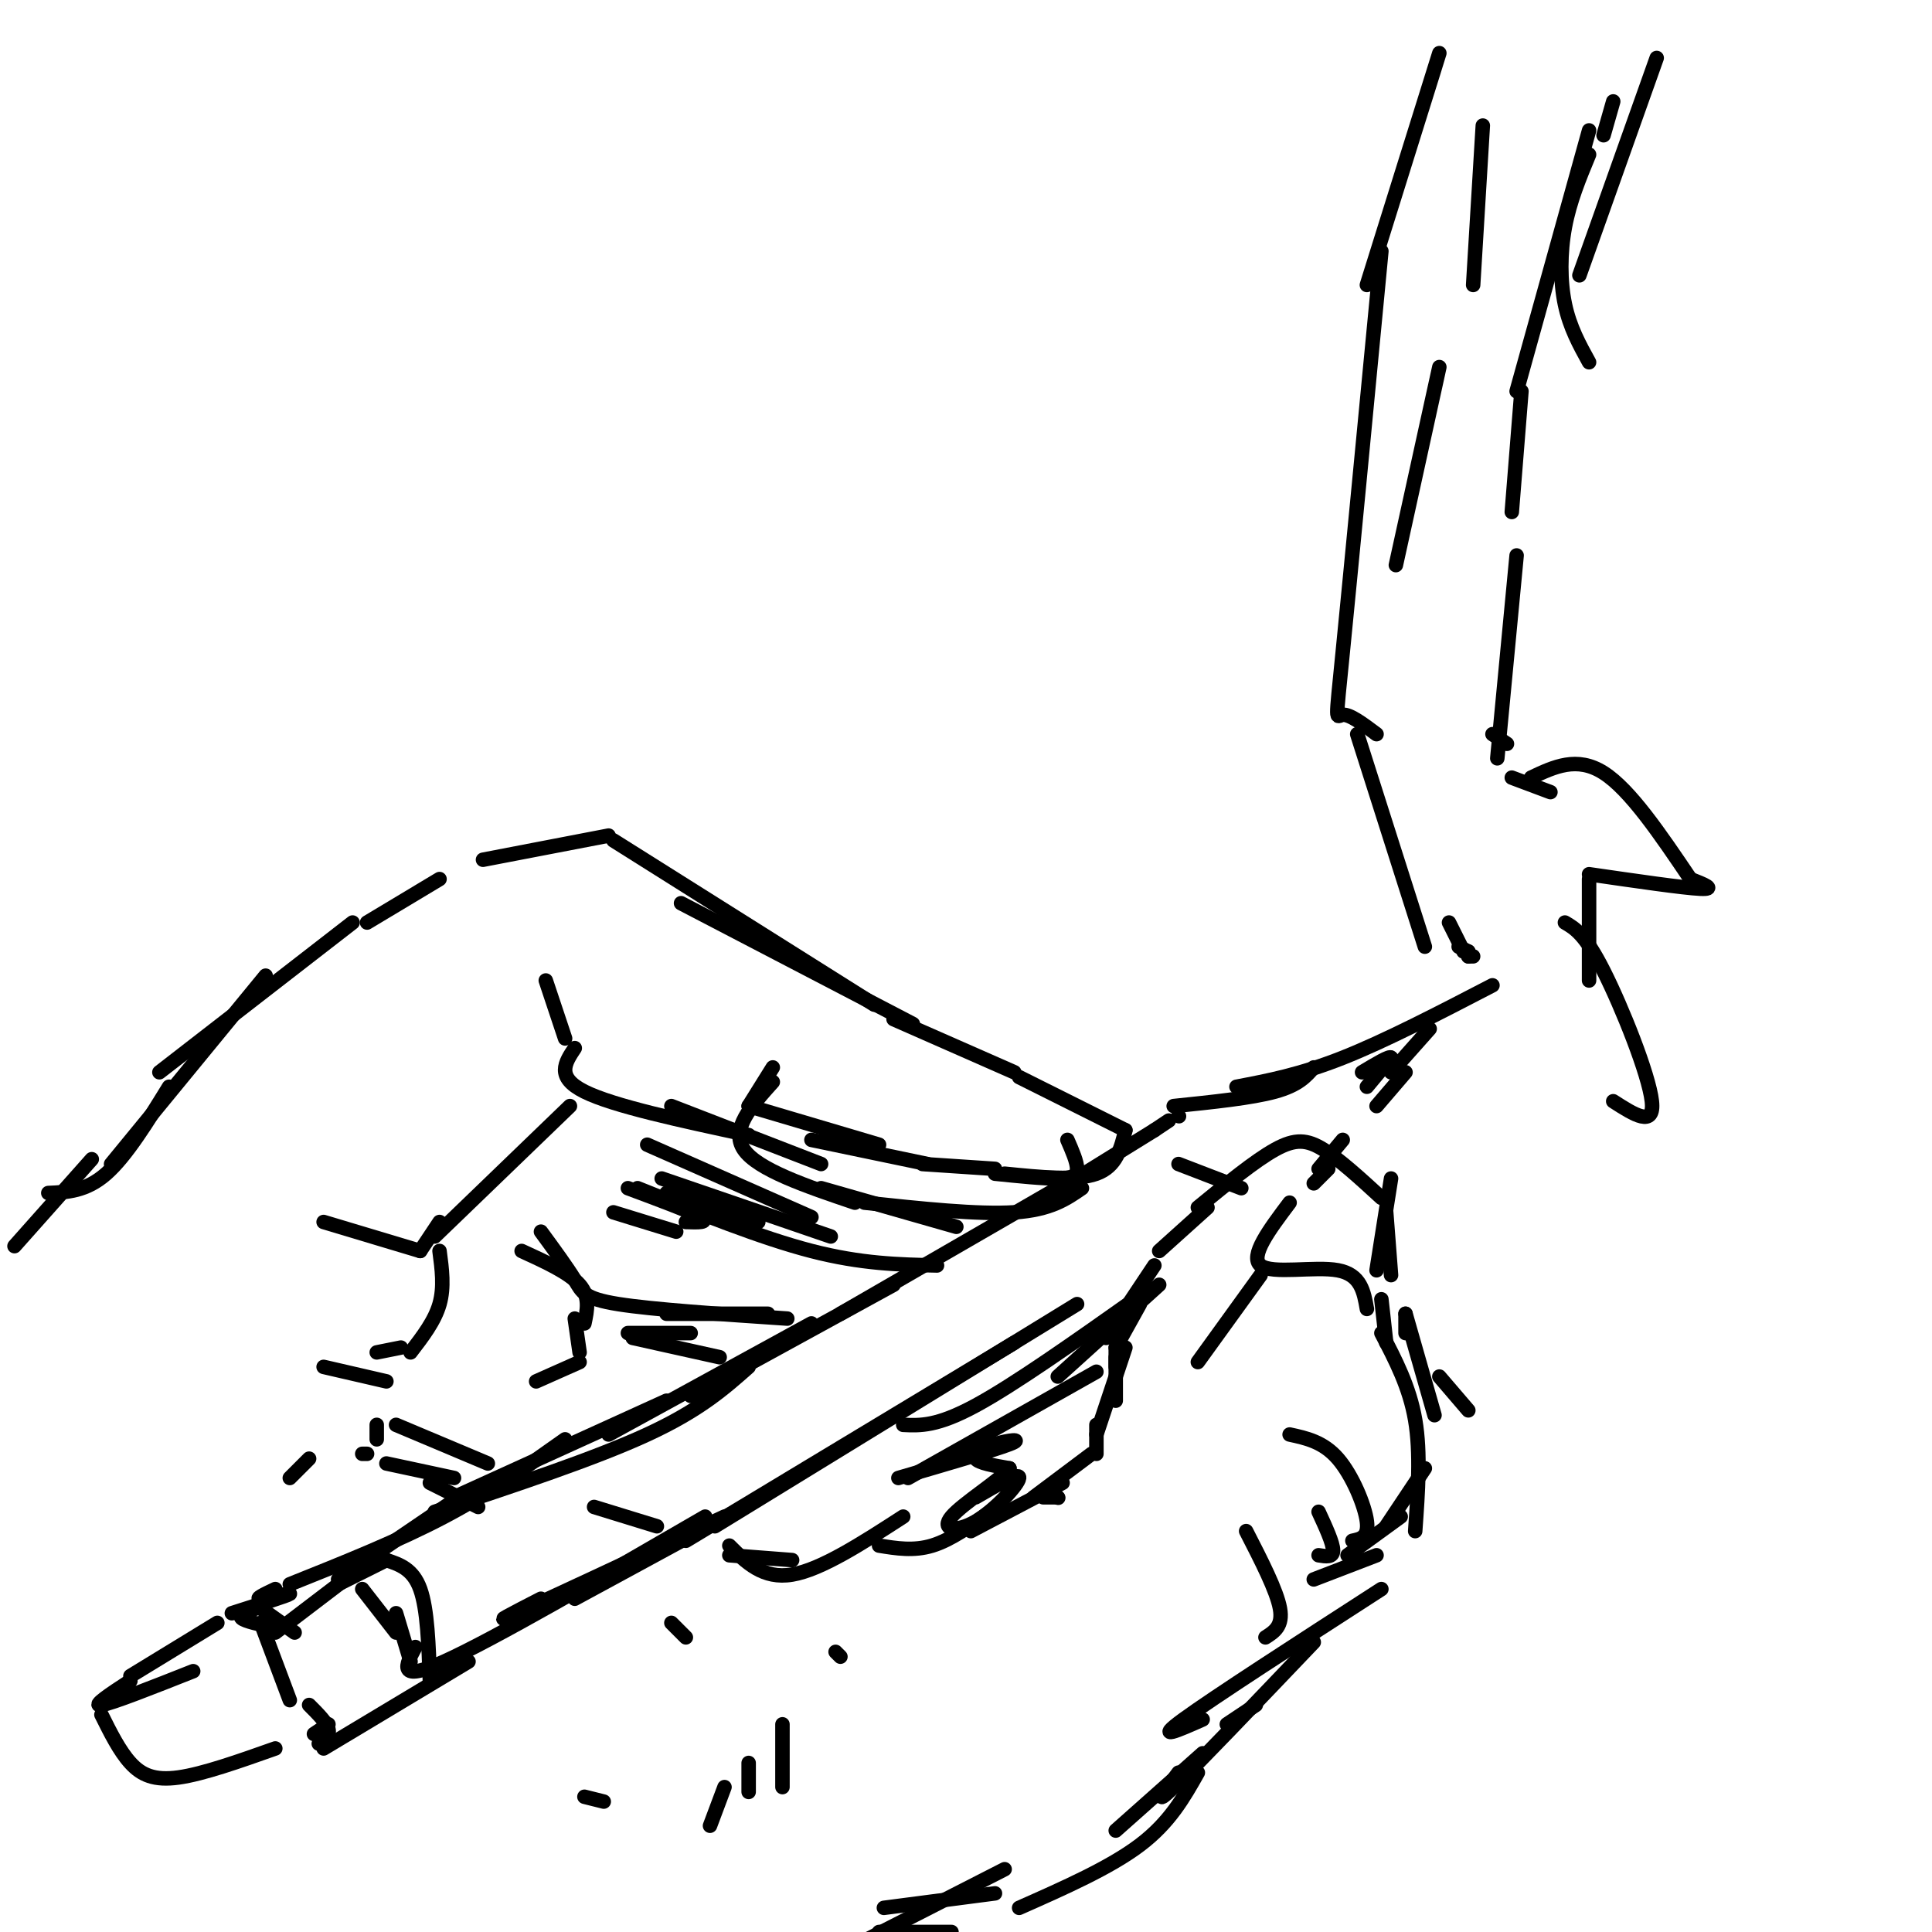 <svg viewBox='0 0 400 400' version='1.1' xmlns='http://www.w3.org/2000/svg' xmlns:xlink='http://www.w3.org/1999/xlink'><g fill='none' stroke='rgb(0,0,0)' stroke-width='3' stroke-linecap='round' stroke-linejoin='round'><path d='M3,258c0.000,0.000 16.000,-18.000 16,-18'/><path d='M10,247c3.917,-0.167 7.833,-0.333 12,-4c4.167,-3.667 8.583,-10.833 13,-18'/><path d='M23,241c0.000,0.000 32.000,-39.000 32,-39'/><path d='M33,222c0.000,0.000 40.000,-31.000 40,-31'/><path d='M76,191c0.000,0.000 15.000,-9.000 15,-9'/><path d='M100,178c0.000,0.000 26.000,-5.000 26,-5'/><path d='M127,174c0.000,0.000 54.000,34.000 54,34'/><path d='M141,187c0.000,0.000 48.000,25.000 48,25'/><path d='M185,211c0.000,0.000 25.000,11.000 25,11'/><path d='M211,223c0.000,0.000 22.000,11.000 22,11'/><path d='M233,234c-0.917,3.750 -1.833,7.500 -6,9c-4.167,1.500 -11.583,0.750 -19,0'/><path d='M206,242c0.000,0.000 -15.000,-1.000 -15,-1'/><path d='M192,241c0.000,0.000 -24.000,-5.000 -24,-5'/><path d='M182,237c0.000,0.000 -27.000,-8.000 -27,-8'/><path d='M113,203c0.000,0.000 4.000,12.000 4,12'/><path d='M119,217c-2.000,3.000 -4.000,6.000 2,9c6.000,3.000 20.000,6.000 34,9'/><path d='M139,229c0.000,0.000 31.000,12.000 31,12'/><path d='M160,221c0.000,0.000 -5.000,8.000 -5,8'/><path d='M160,224c-4.417,4.917 -8.833,9.833 -6,14c2.833,4.167 12.917,7.583 23,11'/><path d='M170,246c0.000,0.000 28.000,8.000 28,8'/><path d='M179,249c11.750,1.250 23.500,2.500 31,2c7.500,-0.500 10.750,-2.750 14,-5'/><path d='M206,243c5.000,0.511 10.000,1.022 13,1c3.000,-0.022 4.000,-0.578 4,-2c-0.000,-1.422 -1.000,-3.711 -2,-6'/><path d='M118,229c0.000,0.000 -28.000,27.000 -28,27'/><path d='M91,253c0.000,0.000 -4.000,6.000 -4,6'/><path d='M67,253c0.000,0.000 20.000,6.000 20,6'/><path d='M91,259c0.500,3.750 1.000,7.500 0,11c-1.000,3.500 -3.500,6.750 -6,10'/><path d='M83,279c0.000,0.000 -5.000,1.000 -5,1'/><path d='M67,283c0.000,0.000 13.000,3.000 13,3'/><path d='M78,295c0.000,0.000 0.000,3.000 0,3'/><path d='M76,301c0.000,0.000 -1.000,0.000 -1,0'/><path d='M80,303c0.000,0.000 14.000,3.000 14,3'/><path d='M89,307c0.000,0.000 10.000,5.000 10,5'/><path d='M95,310c0.000,0.000 1.000,0.000 1,0'/><path d='M70,327c0.000,0.000 25.000,-17.000 25,-17'/><path d='M60,328c11.250,-4.500 22.500,-9.000 32,-14c9.500,-5.000 17.250,-10.500 25,-16'/><path d='M94,310c0.000,0.000 44.000,-20.000 44,-20'/><path d='M90,313c16.583,-5.500 33.167,-11.000 44,-16c10.833,-5.000 15.917,-9.500 21,-14'/><path d='M126,297c0.000,0.000 42.000,-23.000 42,-23'/><path d='M143,289c0.000,0.000 42.000,-23.000 42,-23'/><path d='M174,272c0.000,0.000 45.000,-26.000 45,-26'/><path d='M218,247c0.000,0.000 21.000,-13.000 21,-13'/><path d='M239,234c0.000,0.000 3.000,-2.000 3,-2'/><path d='M244,231c0.000,0.000 0.100,0.100 0.1,0.1'/><path d='M243,229c8.083,-0.833 16.167,-1.667 21,-3c4.833,-1.333 6.417,-3.167 8,-5'/><path d='M256,225c6.583,-1.250 13.167,-2.500 22,-6c8.833,-3.500 19.917,-9.250 31,-15'/><path d='M296,213c0.000,0.000 -8.000,9.000 -8,9'/><path d='M291,222c0.000,0.000 -6.000,7.000 -6,7'/><path d='M278,236c0.000,0.000 -5.000,6.000 -5,6'/><path d='M276,240c0.000,0.000 0.100,0.100 0.1,0.1'/><path d='M275,242c0.000,0.000 -3.000,3.000 -3,3'/><path d='M240,259c0.000,0.000 10.000,-9.000 10,-9'/><path d='M248,250c5.911,-4.844 11.822,-9.689 16,-12c4.178,-2.311 6.622,-2.089 10,0c3.378,2.089 7.689,6.044 12,10'/><path d='M288,244c0.000,0.000 -3.000,19.000 -3,19'/><path d='M287,251c0.000,0.000 1.000,13.000 1,13'/><path d='M267,249c-4.178,5.556 -8.356,11.111 -6,13c2.356,1.889 11.244,0.111 16,1c4.756,0.889 5.378,4.444 6,8'/><path d='M286,269c0.000,0.000 1.000,9.000 1,9'/><path d='M291,272c0.000,0.000 0.000,4.000 0,4'/><path d='M261,264c0.000,0.000 -13.000,18.000 -13,18'/><path d='M240,266c0.000,0.000 -21.000,19.000 -21,19'/><path d='M239,262c0.000,0.000 -10.000,15.000 -10,15'/><path d='M236,270c0.000,0.000 -5.000,9.000 -5,9'/><path d='M231,279c0.000,0.000 0.000,4.000 0,4'/><path d='M231,281c0.000,0.000 0.000,9.000 0,9'/><path d='M233,279c0.000,0.000 -6.000,18.000 -6,18'/><path d='M227,295c0.000,0.000 0.000,6.000 0,6'/><path d='M226,301c0.000,0.000 -12.000,9.000 -12,9'/><path d='M291,272c0.000,0.000 6.000,21.000 6,21'/><path d='M298,285c0.000,0.000 6.000,7.000 6,7'/><path d='M286,276c2.917,5.583 5.833,11.167 7,18c1.167,6.833 0.583,14.917 0,23'/><path d='M295,304c0.000,0.000 -8.000,12.000 -8,12'/><path d='M290,314c0.000,0.000 -11.000,8.000 -11,8'/><path d='M285,322c0.000,0.000 -13.000,5.000 -13,5'/><path d='M286,329c-17.417,11.250 -34.833,22.500 -41,27c-6.167,4.500 -1.083,2.250 4,0'/><path d='M272,340c-12.167,12.750 -24.333,25.500 -29,30c-4.667,4.500 -1.833,0.750 1,-3'/><path d='M260,353c0.000,0.000 -6.000,4.000 -6,4'/><path d='M249,363c0.000,0.000 -18.000,16.000 -18,16'/><path d='M248,367c-2.917,5.167 -5.833,10.333 -12,15c-6.167,4.667 -15.583,8.833 -25,13'/><path d='M206,392c0.000,0.000 -23.000,3.000 -23,3'/><path d='M82,295c0.000,0.000 19.000,8.000 19,8'/><path d='M123,312c0.000,0.000 13.000,4.000 13,4'/><path d='M151,322c0.000,0.000 13.000,1.000 13,1'/><path d='M151,320c3.500,3.500 7.000,7.000 13,6c6.000,-1.000 14.500,-6.500 23,-12'/><path d='M182,320c3.583,0.583 7.167,1.167 11,0c3.833,-1.167 7.917,-4.083 12,-7'/><path d='M201,317c0.000,0.000 19.000,-10.000 19,-10'/><path d='M216,310c0.000,0.000 3.000,0.000 3,0'/><path d='M219,310c0.000,0.000 0.100,0.100 0.1,0.1'/><path d='M267,297c3.489,0.756 6.978,1.511 10,5c3.022,3.489 5.578,9.711 6,13c0.422,3.289 -1.289,3.644 -3,4'/><path d='M273,313c1.500,3.250 3.000,6.500 3,8c0.000,1.500 -1.500,1.250 -3,1'/><path d='M258,317c3.167,6.167 6.333,12.333 7,16c0.667,3.667 -1.167,4.833 -3,6'/><path d='M227,284c0.000,0.000 -39.000,22.000 -39,22'/><path d='M142,319c0.000,0.000 68.000,-41.000 68,-41'/><path d='M148,316c0.000,0.000 75.000,-46.000 75,-46'/><path d='M187,295c3.500,0.167 7.000,0.333 15,-4c8.000,-4.333 20.500,-13.167 33,-22'/><path d='M108,259c4.917,2.250 9.833,4.500 12,7c2.167,2.500 1.583,5.250 1,8'/><path d='M119,273c0.000,0.000 1.000,7.000 1,7'/><path d='M111,286c0.000,0.000 9.000,-4.000 9,-4'/><path d='M130,276c0.000,0.000 13.000,0.000 13,0'/><path d='M131,277c0.000,0.000 18.000,4.000 18,4'/><path d='M112,255c2.733,3.733 5.467,7.467 7,10c1.533,2.533 1.867,3.867 9,5c7.133,1.133 21.067,2.067 35,3'/><path d='M138,272c0.000,0.000 21.000,0.000 21,0'/><path d='M80,323c0.000,0.000 -10.000,5.000 -10,5'/><path d='M78,322c0.000,0.000 -21.000,16.000 -21,16'/><path d='M75,329c0.000,0.000 7.000,9.000 7,9'/><path d='M82,334c0.000,0.000 3.000,10.000 3,10'/><path d='M86,341c-2.000,3.750 -4.000,7.500 6,3c10.000,-4.500 32.000,-17.250 54,-30'/><path d='M119,331c0.000,0.000 35.000,-19.000 35,-19'/><path d='M112,331c-5.667,2.917 -11.333,5.833 -5,3c6.333,-2.833 24.667,-11.417 43,-20'/><path d='M244,241c0.000,0.000 13.000,5.000 13,5'/><path d='M283,225c0.000,0.000 5.000,-6.000 5,-6'/><path d='M288,219c-0.167,-0.500 -3.083,1.250 -6,3'/><path d='M80,323c2.750,0.917 5.500,1.833 7,6c1.500,4.167 1.750,11.583 2,19'/><path d='M57,329c-2.200,1.044 -4.400,2.089 -3,2c1.400,-0.089 6.400,-1.311 6,-1c-0.400,0.311 -6.200,2.156 -12,4'/><path d='M53,333c-1.833,0.667 -3.667,1.333 -3,2c0.667,0.667 3.833,1.333 7,2'/><path d='M97,344c0.000,0.000 -30.000,18.000 -30,18'/><path d='M54,333c0.000,0.000 7.000,5.000 7,5'/><path d='M54,336c0.000,0.000 6.000,16.000 6,16'/><path d='M64,353c1.833,1.833 3.667,3.667 4,5c0.333,1.333 -0.833,2.167 -2,3'/><path d='M45,336c0.000,0.000 -18.000,11.000 -18,11'/><path d='M27,348c-4.083,2.667 -8.167,5.333 -6,5c2.167,-0.333 10.583,-3.667 19,-7'/><path d='M21,355c1.867,3.756 3.733,7.511 6,10c2.267,2.489 4.933,3.711 10,3c5.067,-0.711 12.533,-3.356 20,-6'/><path d='M65,359c0.000,0.000 3.000,-2.000 3,-2'/><path d='M208,387c0.000,0.000 -47.000,24.000 -47,24'/><path d='M197,400c0.000,0.000 -15.000,0.000 -15,0'/><path d='M162,357c0.000,0.000 0.000,13.000 0,13'/><path d='M155,365c0.000,0.000 0.000,6.000 0,6'/><path d='M150,370c0.000,0.000 -3.000,8.000 -3,8'/><path d='M121,372c0.000,0.000 4.000,1.000 4,1'/><path d='M139,336c0.000,0.000 3.000,3.000 3,3'/><path d='M173,342c0.000,0.000 1.000,1.000 1,1'/><path d='M64,302c0.000,0.000 -4.000,4.000 -4,4'/><path d='M186,306c9.899,-2.881 19.798,-5.762 23,-7c3.202,-1.238 -0.292,-0.833 -3,0c-2.708,0.833 -4.631,2.095 -4,3c0.631,0.905 3.815,1.452 7,2'/><path d='M209,304c-1.766,2.357 -9.679,7.250 -12,10c-2.321,2.750 0.952,3.356 5,1c4.048,-2.356 8.871,-7.673 9,-9c0.129,-1.327 -4.435,1.337 -9,4'/><path d='M134,237c0.000,0.000 34.000,15.000 34,15'/><path d='M137,244c0.000,0.000 35.000,12.000 35,12'/><path d='M132,246c12.833,5.167 25.667,10.333 36,13c10.333,2.667 18.167,2.833 26,3'/><path d='M138,247c0.000,0.000 19.000,6.000 19,6'/><path d='M130,246c6.500,2.417 13.000,4.833 15,6c2.000,1.167 -0.500,1.083 -3,1'/><path d='M127,251c0.000,0.000 13.000,4.000 13,4'/><path d='M298,11c0.000,0.000 -15.000,48.000 -15,48'/><path d='M286,52c-3.222,33.689 -6.444,67.378 -8,83c-1.556,15.622 -1.444,13.178 0,13c1.444,-0.178 4.222,1.911 7,4'/><path d='M281,152c0.000,0.000 14.000,44.000 14,44'/><path d='M300,191c0.000,0.000 3.000,6.000 3,6'/><path d='M302,196c0.000,0.000 2.000,1.000 2,1'/><path d='M304,197c0.000,0.000 0.000,1.000 0,1'/><path d='M304,198c0.000,0.000 1.000,0.000 1,0'/><path d='M343,12c0.000,0.000 -16.000,45.000 -16,45'/><path d='M329,27c0.000,0.000 -15.000,54.000 -15,54'/><path d='M315,81c0.000,0.000 -2.000,25.000 -2,25'/><path d='M314,115c0.000,0.000 -4.000,42.000 -4,42'/><path d='M309,152c0.000,0.000 3.000,2.000 3,2'/><path d='M313,161c0.000,0.000 8.000,3.000 8,3'/><path d='M317,161c4.750,-2.250 9.500,-4.500 15,-1c5.500,3.500 11.750,12.750 18,22'/><path d='M350,182c2.750,1.083 5.500,2.167 2,2c-3.500,-0.167 -13.250,-1.583 -23,-3'/><path d='M329,182c0.000,0.000 0.000,21.000 0,21'/><path d='M324,191c2.089,1.222 4.178,2.444 8,10c3.822,7.556 9.378,21.444 10,27c0.622,5.556 -3.689,2.778 -8,0'/><path d='M329,75c-2.000,-3.622 -4.000,-7.244 -5,-12c-1.000,-4.756 -1.000,-10.644 0,-16c1.000,-5.356 3.000,-10.178 5,-15'/><path d='M332,28c0.000,0.000 2.000,-7.000 2,-7'/><path d='M307,26c0.000,0.000 -2.000,33.000 -2,33'/><path d='M298,76c0.000,0.000 -9.000,41.000 -9,41'/></g>
</svg>